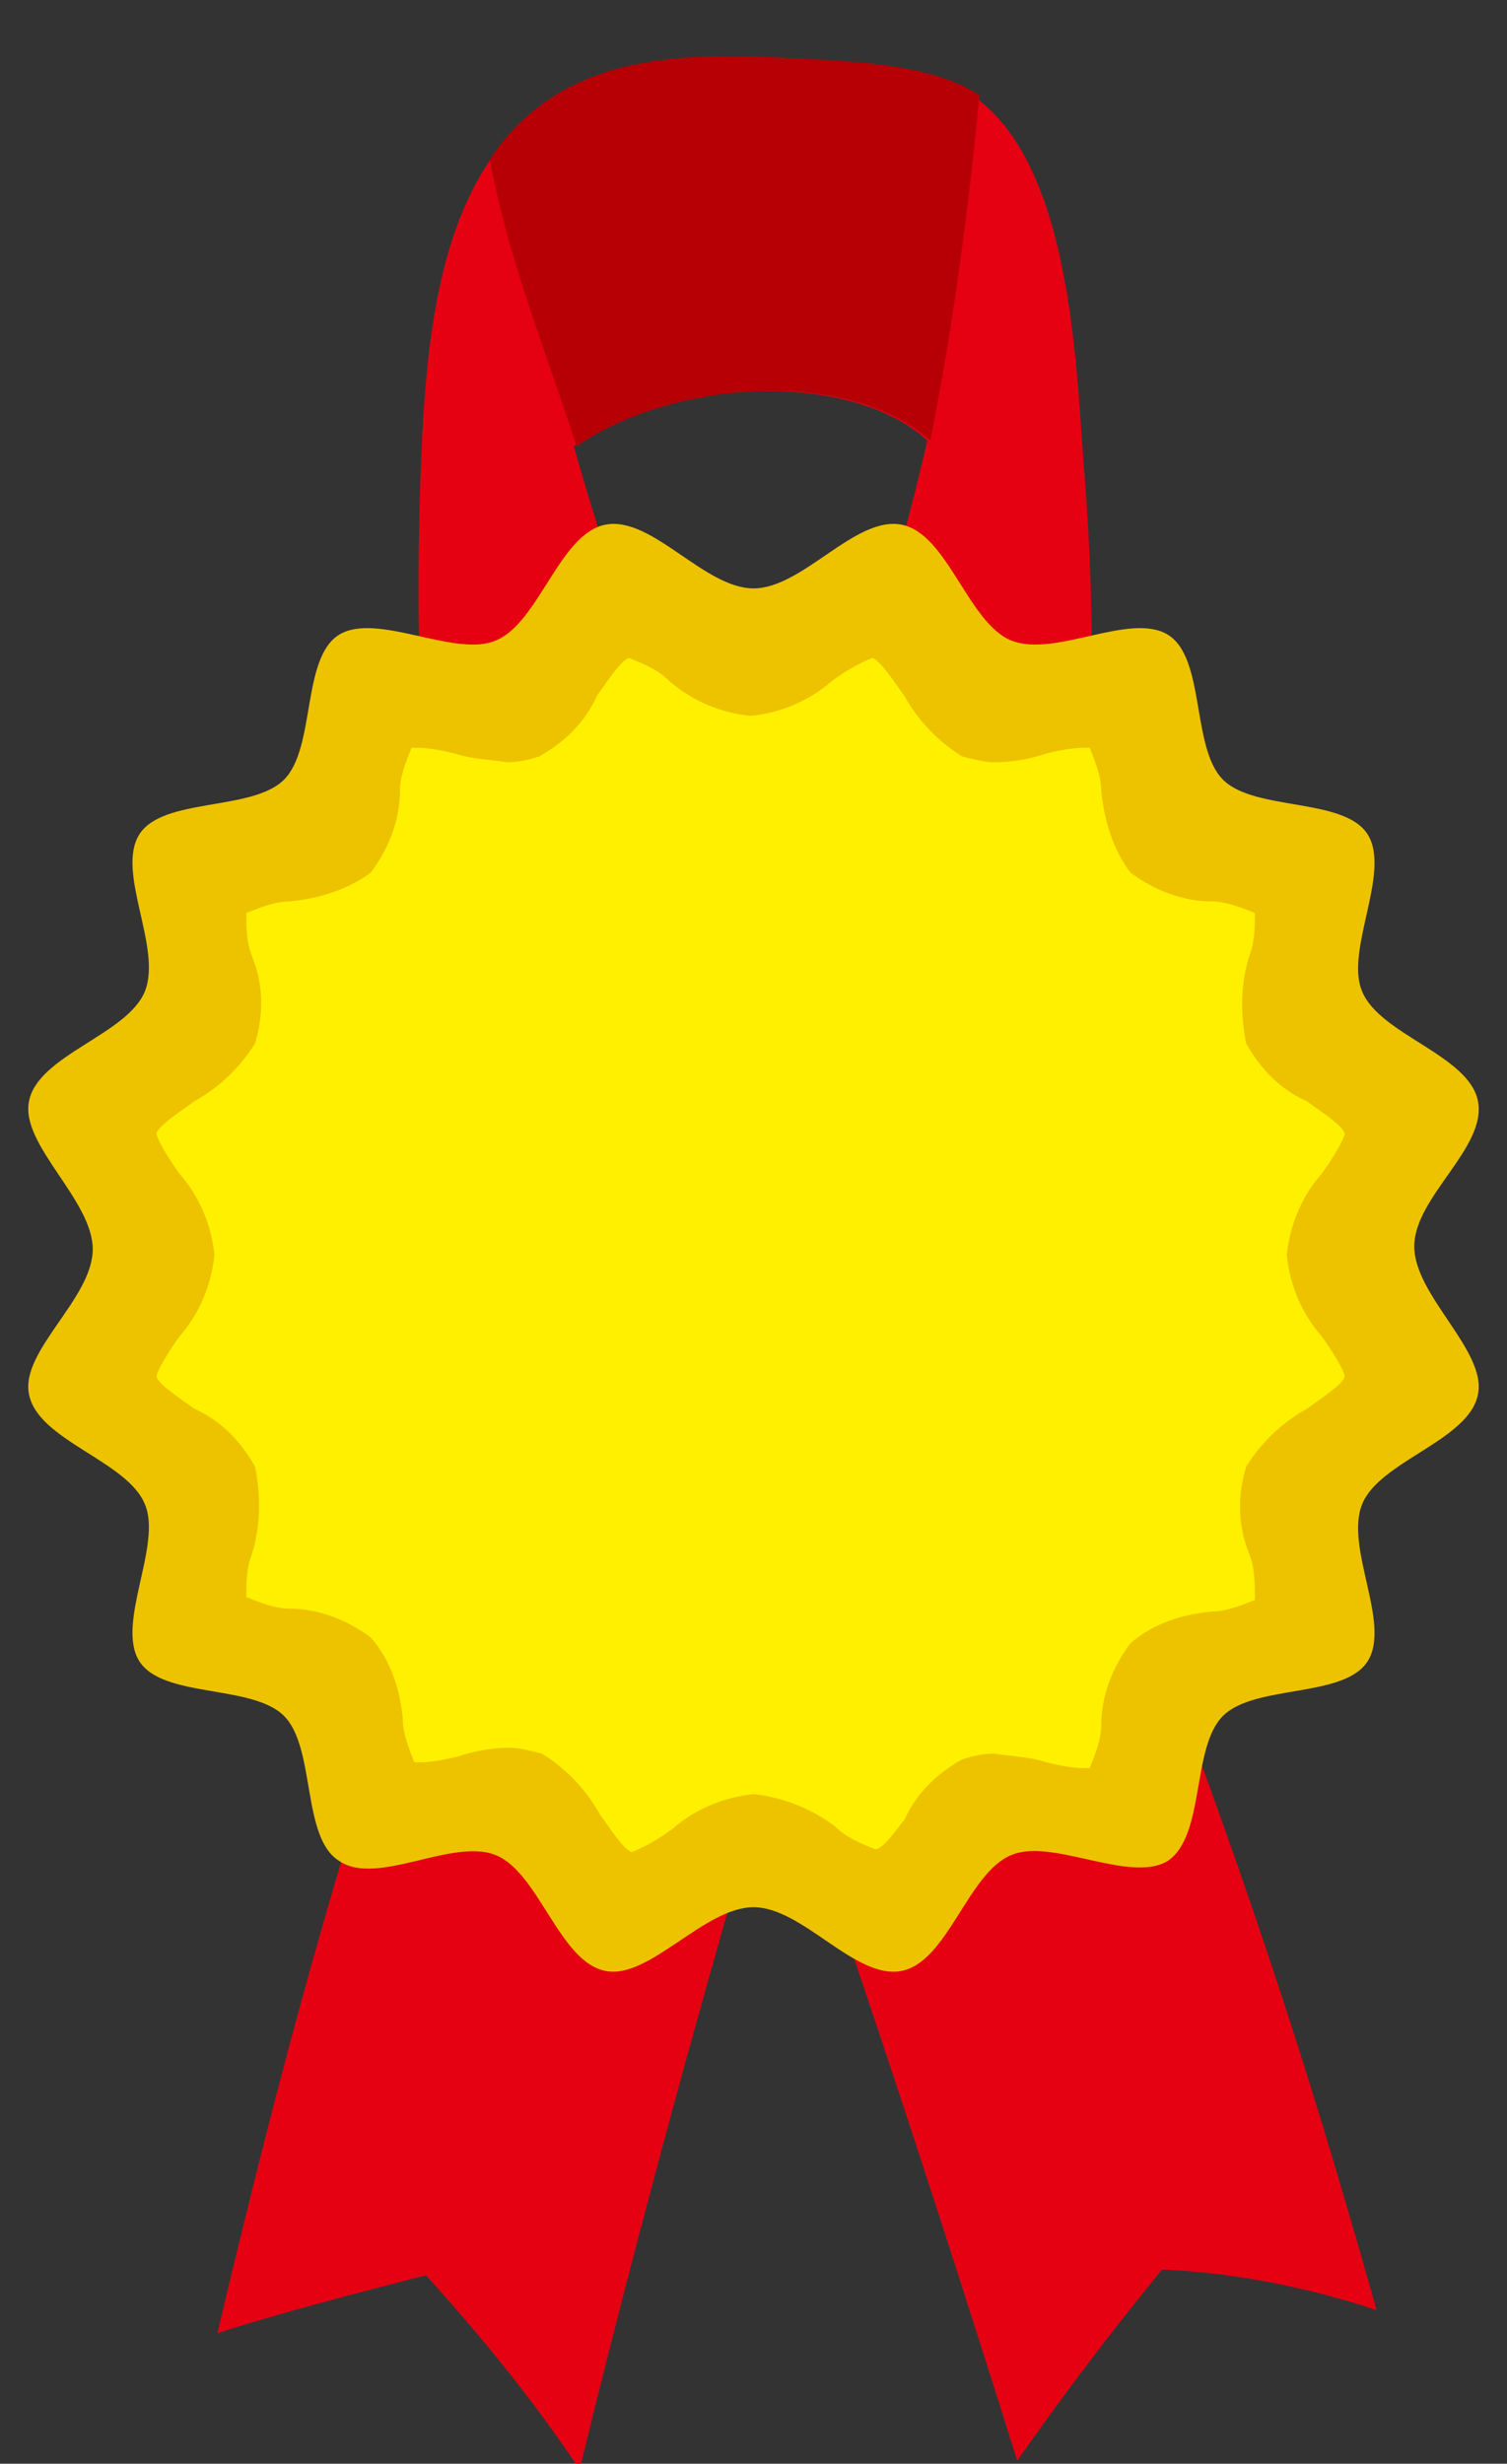 <?xml version="1.0" encoding="utf-8"?>
<!-- Generator: Adobe Illustrator 28.1.0, SVG Export Plug-In . SVG Version: 6.00 Build 0)  -->
<svg version="1.1" id="レイヤー_1" xmlns="http://www.w3.org/2000/svg" xmlns:xlink="http://www.w3.org/1999/xlink" x="0px"
	 y="0px" viewBox="0 0 52 85" style="enable-background:new 0 0 52 85;" xml:space="preserve">
<rect x="0" y="0" width="52" height="85" fill="#333333" stroke="none"/>
<style type="text/css">
	.st0{fill:#E50012;}
	.st1{fill:#B60005;}
	.st2{fill:#EDC300;}
	.st3{fill:#FFF000;}
</style>
<g id="グループ_29885">
	<path id="パス_133765" class="st0" d="M47.5,79.7c-2.7-9.6-4.7-15.3-8.2-24.7c0,0-3.7-10.3-4.6-11.6c1.1-2.9,0.7-6.1,1.5-9.1
		c1.6-6,1.7-12,1.2-18.2c-0.3-4-0.5-11.7-4.8-13.3c-1.5-0.5-3-0.7-4.6-0.7C26,1.9,24,1.9,21.9,2.3c-6.7,1.3-7.2,8.6-7.4,14.4
		c-0.2,6.3,0,12.9,2,18.9c1,2.9,0.4,5,1.6,7.8c-0.8,1.3-3.5,11.8-3.5,11.8c-3.1,9.5-4.8,15.6-7.1,25.3c2.4-0.8,7.2-2,7.2-2
		c1.9,2.1,3.7,4.3,5.3,6.7c2.7-11.1,5.7-21.4,6.8-25c1.1,2.4,5.2,14.8,8.3,24.7c2.5-3.6,5-6.6,5-6.6C42.5,78.4,45.1,78.9,47.5,79.7
		 M19.8,15.4c3.1-2.3,9.5-2.7,12.2-0.2c-1.4,6-3.3,11.8-5.7,17.5C23.7,27.1,21.5,21.4,19.8,15.4"/>
	<path id="パス_133766" class="st1" d="M16.9,5.5c2.4-3.6,6.4-3.7,10.3-3.5c1.5,0.1,4.9,0.1,6.6,1.3c-0.4,4-0.9,7.9-1.7,11.9
		c-2.9-2.6-9.1-2-12.2,0.2C18.4,10.9,17.5,8.7,16.9,5.5"/>
	<path id="パス_133767" class="st2" d="M51,38c-0.3-1.6-3.4-2.3-4-3.8c-0.6-1.4,1-4.1,0.2-5.4s-3.9-0.8-5-1.9s-0.6-4.2-1.9-5
		s-3.9,0.8-5.4,0.2c-1.5-0.6-2.2-3.7-3.8-4c-1.6-0.3-3.4,2.2-5.1,2.2s-3.5-2.5-5.1-2.2c-1.6,0.3-2.3,3.4-3.8,4
		c-1.4,0.6-4.1-1-5.4-0.2s-0.8,3.9-1.9,5s-4.2,0.6-5,1.9s0.8,3.9,0.2,5.4c-0.6,1.5-3.7,2.2-4,3.8c-0.3,1.5,2.2,3.4,2.2,5.1
		S0.7,46.6,1,48.1c0.3,1.6,3.4,2.3,4,3.8c0.6,1.4-1,4.1-0.2,5.4s3.9,0.8,5,1.9s0.6,4.2,1.9,5c1.3,0.9,3.9-0.8,5.4-0.2
		c1.5,0.6,2.2,3.7,3.8,4c1.5,0.3,3.4-2.2,5.1-2.2s3.5,2.5,5.1,2.2c1.6-0.3,2.3-3.4,3.8-4c1.4-0.6,4.1,1,5.4,0.2
		c1.3-0.9,0.8-3.9,1.9-5s4.2-0.6,5-1.9s-0.8-3.9-0.2-5.4c0.6-1.5,3.7-2.2,4-3.8c0.3-1.5-2.2-3.4-2.2-5.1S51.3,39.6,51,38"/>
	<path id="パス_133768" class="st3" d="M30.2,63.8c-0.5-0.2-1-0.4-1.4-0.8C28,62.4,27,62,26,61.9c-1,0.1-2,0.5-2.8,1.2
		c-0.4,0.3-0.9,0.6-1.4,0.8c-0.3-0.1-0.8-0.9-1.1-1.3c-0.5-0.9-1.2-1.6-2-2.1c-0.4-0.1-0.8-0.2-1.1-0.2c-0.6,0-1.2,0.1-1.8,0.3
		c-0.4,0.1-0.9,0.2-1.3,0.2c-0.1,0-0.2,0-0.2,0c-0.2-0.5-0.4-1-0.4-1.5c-0.1-1-0.4-2-1.1-2.8c-0.8-0.6-1.8-1-2.8-1
		c-0.5,0-1-0.2-1.5-0.4c0-0.5,0-1,0.2-1.5c0.3-1,0.3-2,0.1-3c-0.5-0.9-1.2-1.6-2.1-2c-0.4-0.3-1.2-0.8-1.3-1.1c0-0.2,0.5-1,0.8-1.4
		c0.7-0.8,1.1-1.8,1.2-2.8c-0.1-1-0.5-2-1.2-2.8c-0.3-0.4-0.8-1.2-0.8-1.4c0.1-0.3,0.9-0.8,1.3-1.1c0.9-0.5,1.6-1.2,2.1-2
		c0.3-1,0.3-2-0.1-3c-0.2-0.5-0.2-1-0.2-1.5c0.5-0.2,1-0.4,1.5-0.4c1-0.1,2-0.4,2.8-1c0.6-0.8,1-1.8,1-2.8c0-0.5,0.2-1,0.4-1.5
		c0.1,0,0.2,0,0.2,0c0.4,0,0.9,0.1,1.3,0.2c0.6,0.2,1.2,0.2,1.8,0.3c0.4,0,0.8-0.1,1.1-0.2c0.9-0.5,1.6-1.2,2-2.1
		c0.3-0.4,0.8-1.2,1.1-1.3l0,0c0.5,0.2,1,0.4,1.4,0.8c0.8,0.7,1.8,1.1,2.8,1.2c1-0.1,2-0.5,2.8-1.2c0.4-0.3,0.9-0.6,1.4-0.8
		c0.3,0.1,0.8,0.9,1.1,1.3c0.5,0.9,1.2,1.6,2,2.1c0.4,0.1,0.8,0.2,1.1,0.2c0.6,0,1.2-0.1,1.8-0.3c0.4-0.1,0.9-0.2,1.3-0.2
		c0.1,0,0.2,0,0.2,0c0.2,0.5,0.4,1,0.4,1.5c0.1,1,0.4,2,1,2.8c0.8,0.6,1.8,1,2.8,1c0.5,0,1,0.2,1.5,0.4c0,0.5,0,1-0.2,1.5
		c-0.3,1-0.3,2-0.1,3c0.5,0.9,1.2,1.6,2.1,2c0.4,0.3,1.2,0.8,1.3,1.1c0,0.2-0.5,1-0.8,1.4c-0.7,0.8-1.1,1.8-1.2,2.8
		c0.1,1,0.5,2,1.2,2.8c0.3,0.4,0.8,1.2,0.8,1.4c-0.1,0.3-0.9,0.8-1.3,1.1c-0.9,0.5-1.6,1.2-2.1,2c-0.3,1-0.3,2,0.1,3
		c0.2,0.5,0.2,1,0.2,1.6c-0.5,0.2-1,0.4-1.5,0.4c-1,0.1-2,0.4-2.8,1.1c-0.6,0.8-1,1.8-1,2.8c0,0.5-0.2,1-0.4,1.5c-0.1,0-0.2,0-0.2,0
		c-0.4,0-0.9-0.1-1.3-0.2c-0.6-0.2-1.2-0.2-1.8-0.3c-0.4,0-0.8,0.1-1.1,0.2c-0.9,0.5-1.6,1.2-2,2.1C31,63,30.5,63.8,30.2,63.8
		L30.2,63.8z"/>
</g>
<g>
</g>
<g>
</g>
<g>
</g>
<g>
</g>
<g>
</g>
<g>
</g>
<g>
</g>
<g>
</g>
<g>
</g>
<g>
</g>
<g>
</g>
<g>
</g>
<g>
</g>
<g>
</g>
<g>
</g>
</svg>
